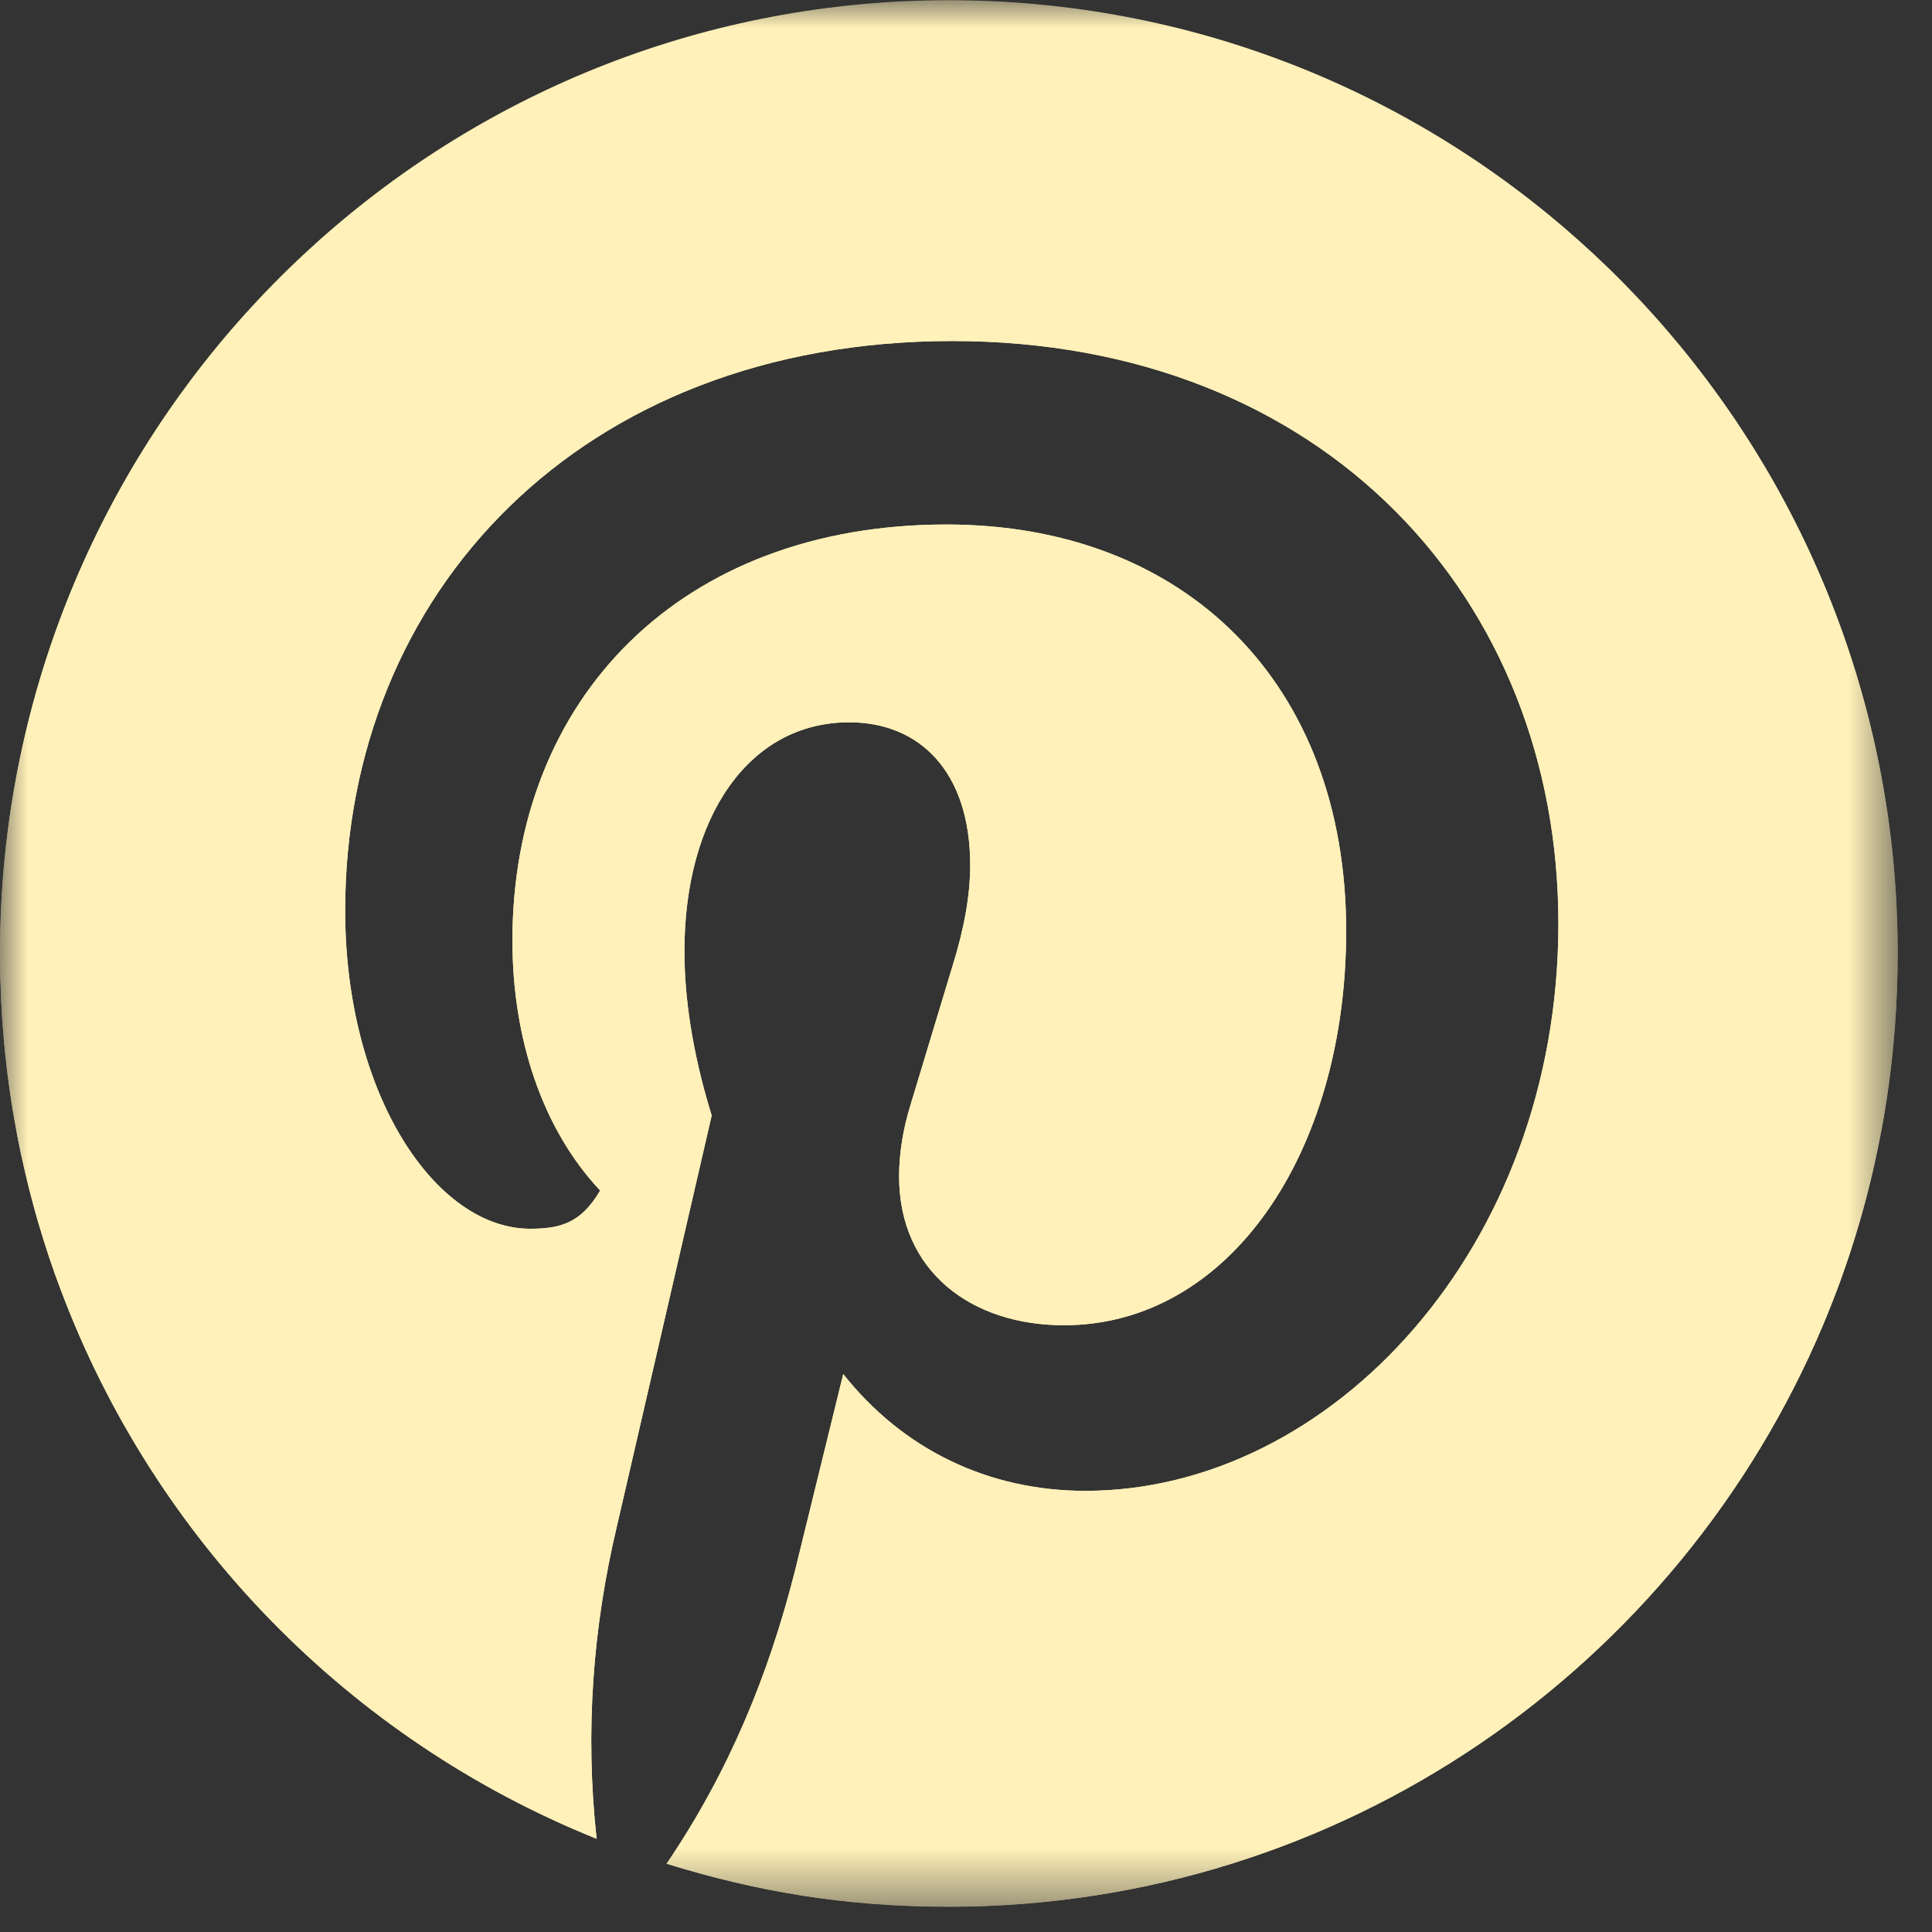 <?xml version="1.0" encoding="utf-8"?>
<svg xmlns="http://www.w3.org/2000/svg" fill="none" height="100%" overflow="visible" preserveAspectRatio="none" style="display: block;" viewBox="0 0 35 35" width="100%">
<rect x="0" y="0" width="35" height="35" fill="#333333" stroke="none"/>
<g id="Clip path group">
<mask height="35" id="mask0_0_23" maskUnits="userSpaceOnUse" style="mask-type:luminance" width="35" x="0" y="0">
<g id="86425430df">
<path d="M0 0H34.383V34.543H0V0Z" fill="white" id="Vector"/>
</g>
</mask>
<g mask="url(#mask0_0_23)">
<g id="Group">
<path d="M34.378 17.273C34.378 18.167 34.31 19.046 34.181 19.904C34.143 20.156 34.1 20.407 34.048 20.656C34.038 20.708 34.028 20.758 34.017 20.809C33.936 21.212 33.839 21.61 33.727 22.002C33.725 22.004 33.725 22.005 33.725 22.009C33.649 22.279 33.566 22.547 33.476 22.813C33.43 22.95 33.382 23.085 33.335 23.218C33.239 23.48 33.137 23.739 33.029 23.996C30.42 30.195 24.313 34.542 17.19 34.542C15.276 34.542 13.687 34.26 12.076 33.763C13.216 32.08 13.924 30.332 14.397 28.476L15.276 24.892C16.352 26.253 17.898 27.008 19.661 27.008C24.107 27.008 28.232 22.605 28.232 16.733C28.232 10.861 24 6.178 17.253 6.178C10.506 6.178 6.253 10.754 6.253 16.495C6.253 19.819 7.886 22.26 9.605 22.26C10.164 22.26 10.529 22.15 10.872 21.567C9.819 20.446 9.283 18.805 9.283 17.036C9.283 12.653 12.334 9.502 17.146 9.502C21.464 9.502 24.387 12.372 24.387 16.863C24.387 20.898 22.26 24.008 19.274 24.008C17.599 24.008 16.288 23.036 16.288 21.309C16.288 20.92 16.352 20.467 16.502 19.992L17.253 17.509C17.469 16.819 17.576 16.215 17.576 15.675C17.576 13.97 16.652 13.085 15.385 13.085C13.559 13.085 12.399 14.812 12.399 17.229C12.399 18.265 12.613 19.302 12.893 20.208L11.174 27.656C10.745 29.469 10.594 31.346 10.808 33.311C6.321 31.505 2.802 27.885 1.107 23.383C1.107 23.381 1.105 23.381 1.105 23.379C1.068 23.28 1.031 23.179 0.995 23.08C0.922 22.878 0.854 22.675 0.791 22.47C0.725 22.264 0.664 22.056 0.609 21.848C0.582 21.743 0.555 21.639 0.527 21.535C0.475 21.325 0.425 21.113 0.379 20.9C0.358 20.797 0.337 20.693 0.316 20.589L0.311 20.56C0.292 20.461 0.274 20.36 0.256 20.257C0.217 20.045 0.185 19.832 0.157 19.617C0.157 19.613 0.156 19.608 0.156 19.605C0.141 19.502 0.128 19.401 0.117 19.298C0.105 19.201 0.096 19.103 0.086 19.004C0.076 18.925 0.07 18.848 0.065 18.769C0.054 18.649 0.044 18.528 0.037 18.406C0.033 18.349 0.029 18.293 0.028 18.235C0.023 18.175 0.019 18.115 0.018 18.055C0.015 17.995 0.012 17.933 0.012 17.872C0.008 17.793 0.005 17.713 0.003 17.633C0.002 17.512 -3.53213e-07 17.394 -3.53213e-07 17.273C-3.53213e-07 16.528 0.047 15.794 0.138 15.074C1.217 6.58 8.44 0.012 17.19 0.012C25.94 0.012 33.162 6.58 34.241 15.074C34.332 15.794 34.378 16.528 34.378 17.273Z" fill="#FFF1B9" id="Vector_2"/>
<path d="M34.378 17.274C34.378 18.167 34.31 19.046 34.181 19.904C34.142 20.157 34.098 20.407 34.048 20.656C34.038 20.708 34.028 20.759 34.017 20.809C33.934 21.213 33.837 21.61 33.727 22.002C33.725 22.004 33.725 22.006 33.725 22.009C33.648 22.279 33.565 22.548 33.476 22.813C33.43 22.95 33.382 23.085 33.335 23.219C33.237 23.481 33.136 23.739 33.029 23.997C30.42 30.195 24.313 34.542 17.19 34.542C15.276 34.542 13.687 34.26 12.076 33.764C13.216 32.081 13.924 30.332 14.397 28.477L15.276 24.892C16.352 26.253 17.898 27.008 19.661 27.008C24.107 27.008 28.232 22.605 28.232 16.733C28.232 10.861 24 6.178 17.253 6.178C10.506 6.178 6.253 10.754 6.253 16.495C6.253 19.82 7.886 22.26 9.605 22.26C10.164 22.26 10.529 22.151 10.872 21.568C9.819 20.446 9.283 18.805 9.283 17.036C9.283 12.654 12.334 9.502 17.146 9.502C21.464 9.502 24.387 12.372 24.387 16.863C24.387 20.899 22.26 24.008 19.274 24.008C17.599 24.008 16.288 23.036 16.288 21.309C16.288 20.92 16.352 20.467 16.502 19.992L17.253 17.509C17.469 16.82 17.576 16.215 17.576 15.675C17.576 13.971 16.652 13.085 15.385 13.085C13.559 13.085 12.399 14.812 12.399 17.23C12.399 18.265 12.613 19.302 12.893 20.209L11.174 27.656C10.745 29.47 10.594 31.346 10.808 33.311C6.321 31.506 2.802 27.886 1.107 23.383C1.107 23.381 1.105 23.381 1.105 23.38C1.068 23.28 1.031 23.18 0.995 23.08C0.924 22.878 0.856 22.675 0.791 22.47C0.728 22.265 0.666 22.056 0.609 21.848C0.582 21.744 0.555 21.64 0.527 21.535C0.475 21.325 0.425 21.114 0.379 20.9C0.358 20.798 0.337 20.694 0.316 20.59L0.311 20.56C0.292 20.461 0.274 20.36 0.256 20.257C0.219 20.046 0.187 19.832 0.157 19.618C0.157 19.613 0.156 19.608 0.156 19.605C0.141 19.502 0.128 19.401 0.117 19.299C0.105 19.201 0.096 19.103 0.086 19.004C0.076 18.926 0.07 18.848 0.065 18.77C0.054 18.649 0.044 18.529 0.037 18.407C0.033 18.349 0.029 18.293 0.028 18.236C0.023 18.175 0.019 18.115 0.018 18.055C0.015 17.995 0.012 17.933 0.012 17.873C0.008 17.793 0.005 17.713 0.003 17.633C0.002 17.513 -9.49009e-07 17.394 -9.49009e-07 17.274C-9.49009e-07 16.528 0.047 15.794 0.138 15.075C1.214 6.572 8.435 0.004 17.19 0.004C25.945 0.004 33.165 6.572 34.241 15.075C34.332 15.794 34.378 16.528 34.378 17.274Z" fill="#FFF1B9" id="Vector_3"/>
</g>
</g>
</g>
</svg>